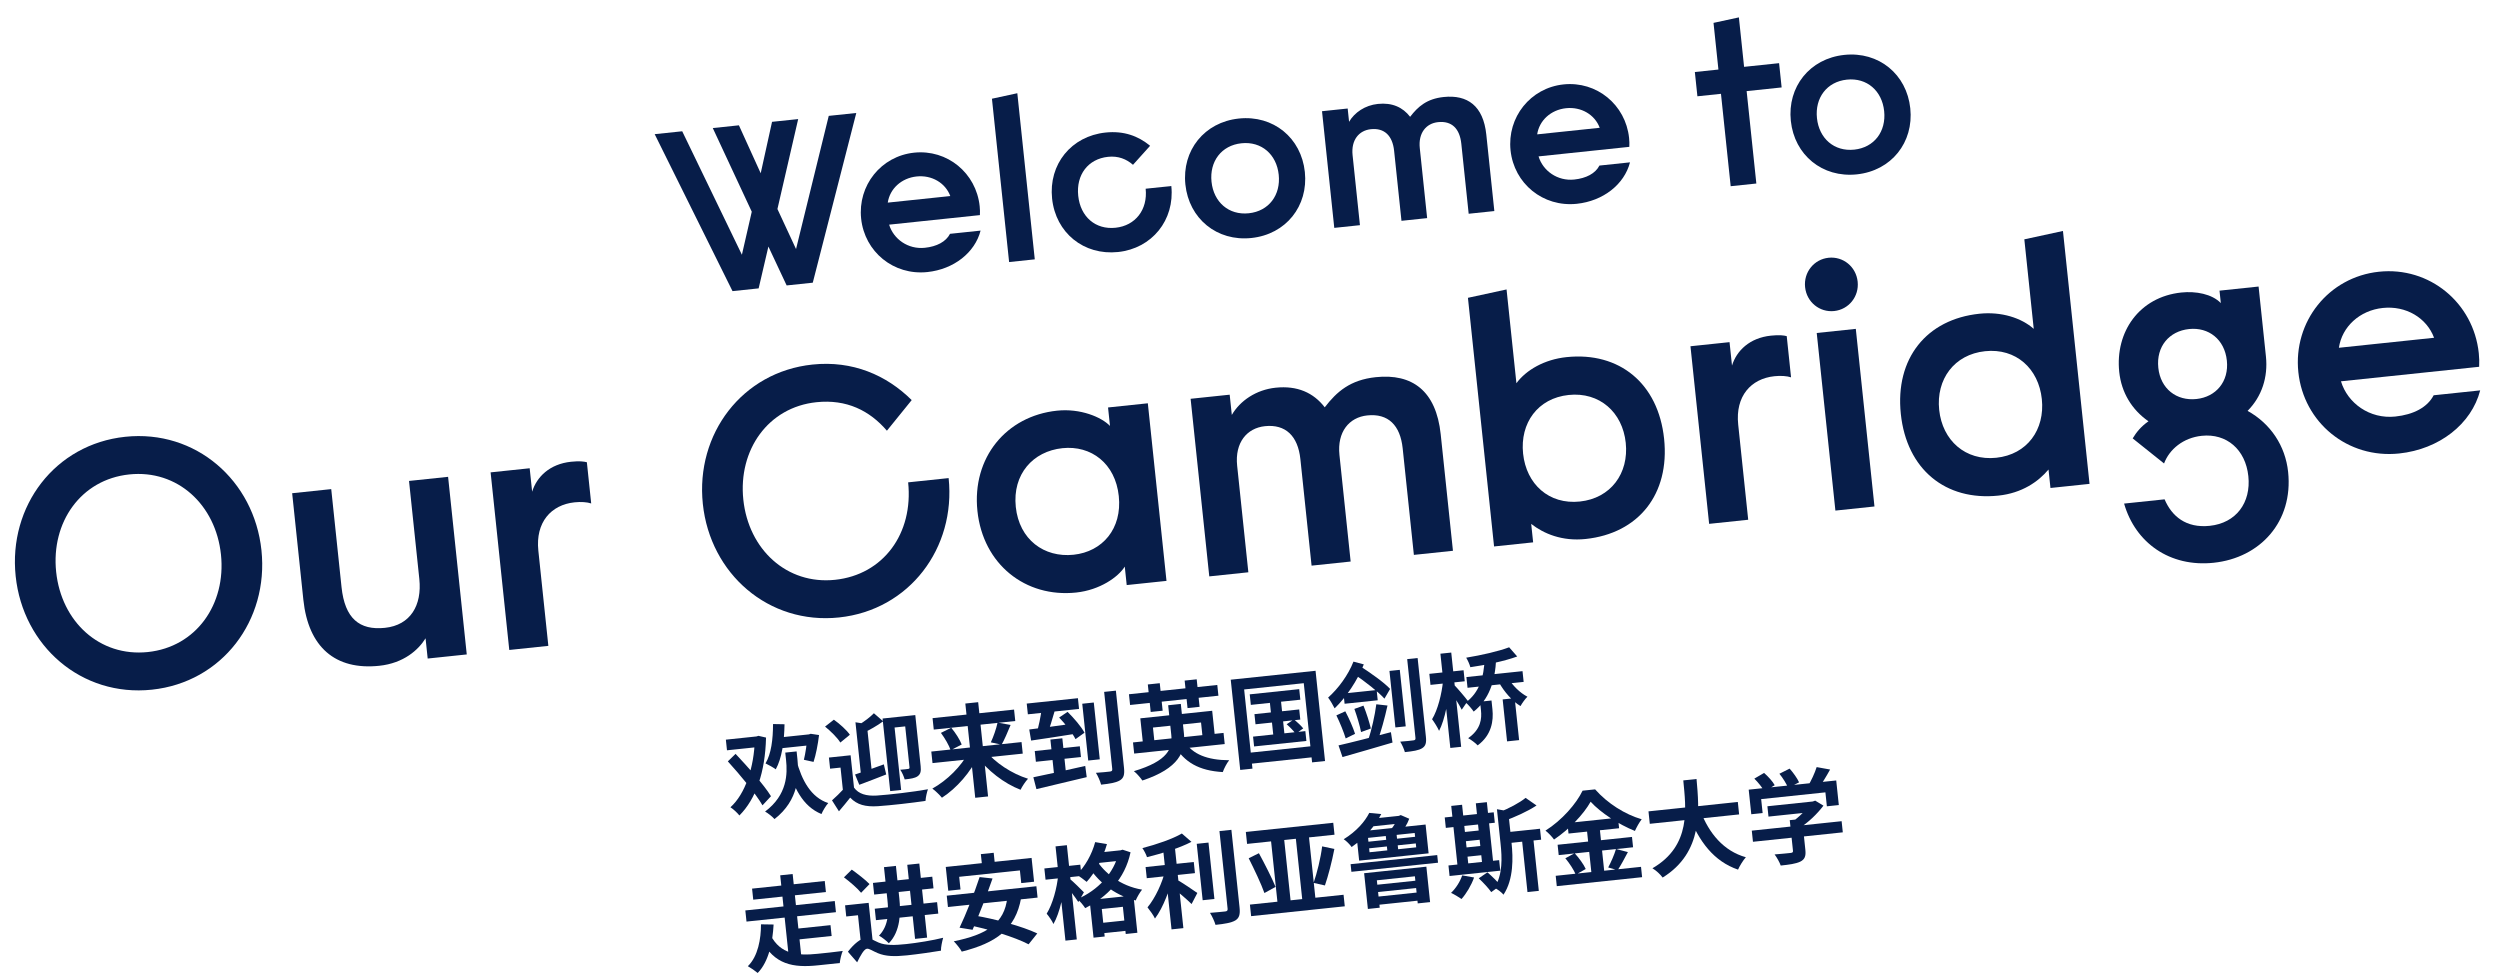 <svg width="959" height="374" viewBox="0 0 959 374" fill="none" xmlns="http://www.w3.org/2000/svg">
<path d="M58.251 264.563C85.23 261.728 103.119 237.943 100.297 211.101C97.476 184.258 75.033 164.713 48.054 167.549C21.076 170.384 3.187 194.168 6.008 221.011C8.829 247.854 31.272 267.399 58.251 264.563ZM56.733 250.12C38.202 252.068 23.546 238.454 21.541 219.378C19.536 200.302 31.041 183.939 49.572 181.992C68.103 180.044 82.759 193.657 84.764 212.733C86.769 231.809 75.264 248.172 56.733 250.12Z" fill="#071D49"/>
<path d="M145.48 255.395C154.881 254.407 160.54 249.266 163.245 244.849L164.061 252.616L179.049 251.04L171.889 182.912L156.9 184.487L160.853 222.094C161.913 232.177 157.48 239.807 147.669 240.838C137.859 241.869 132.273 237.221 131.013 225.23L127.06 187.624L112.072 189.199L116.368 230.076C118.273 248.198 128.584 257.171 145.48 255.395Z" fill="#071D49"/>
<path d="M195.357 249.326L210.346 247.751L206.508 211.234C205.362 200.334 211.408 193.637 220.401 192.691C222.854 192.434 225.213 192.599 226.784 193.123L225.122 177.317C223.989 177.023 222.311 176.786 219.041 177.129C210.866 177.989 205.874 182.922 204.13 188.616L203.185 179.623L188.197 181.198L195.357 249.326Z" fill="#071D49"/>
<path d="M321.849 236.858C348.828 234.022 366.717 210.238 363.896 183.395L348.362 185.028C350.425 204.649 338.862 220.467 320.331 222.415C301.8 224.362 287.144 210.749 285.139 191.673C283.134 172.597 294.64 156.234 313.17 154.286C324.752 153.069 333.622 157.51 340.219 165.22L349.73 153.475C340.043 143.885 327.049 138.225 311.652 139.843C284.674 142.679 266.785 166.463 269.606 193.306C272.427 220.148 294.87 239.694 321.849 236.858Z" fill="#071D49"/>
<path d="M412.808 227.298C421.937 226.338 428.987 221.327 431.462 217.347L432.207 224.432L447.467 222.828L440.307 154.7L425.046 156.304L425.791 163.389C422.543 160.011 414.468 156.589 405.475 157.534C385.991 159.582 372.793 175.572 374.941 196.011C377.089 216.449 393.323 229.346 412.808 227.298ZM411.835 212.797C400.526 213.986 390.975 207 389.657 194.464C388.339 181.928 396.229 173.109 407.539 171.92C418.575 170.76 427.854 177.775 429.171 190.311C430.489 202.847 422.872 211.637 411.835 212.797Z" fill="#071D49"/>
<path d="M463.879 221.103L478.867 219.528L474.571 178.651C473.64 169.794 478.288 164.209 485.237 163.478C493.14 162.648 497.894 167.245 498.824 176.102L503.121 216.979L518.109 215.404L513.813 174.527C512.882 165.67 517.53 160.084 524.479 159.354C532.518 158.509 537.136 163.121 538.066 171.977L542.363 212.855L557.351 211.279L552.654 166.587C550.892 149.827 541.657 143.221 527.758 144.682C517.948 145.713 512.777 150.252 508.172 156.246C503.863 150.638 497.646 147.847 489.334 148.721C481.84 149.508 475.672 153.738 472.523 159.166L471.707 151.4L456.718 152.975L463.879 221.103Z" fill="#071D49"/>
<path d="M608.228 206.758C628.53 204.625 640.587 189.581 638.353 168.325C636.119 147.069 621.197 134.861 600.895 136.995C592.447 137.883 585.433 141.926 581.696 147.003L577.915 111.031L563.099 114.242L573.124 209.621L588.112 208.046L587.367 200.961C592.171 204.726 599.235 207.704 608.228 206.758ZM606.028 192.387C594.174 193.633 585.491 185.729 584.259 174.011C583.028 162.292 589.878 152.756 601.732 151.51C613.586 150.264 622.406 158.154 623.637 169.872C624.869 181.59 617.883 191.141 606.028 192.387Z" fill="#071D49"/>
<path d="M655.623 200.95L670.611 199.375L666.773 162.858C665.627 151.958 671.674 145.261 680.667 144.316C683.119 144.058 685.479 144.223 687.049 144.747L685.388 128.941C684.255 128.647 682.577 128.41 679.307 128.754C671.131 129.613 666.139 134.546 664.396 140.24L663.451 131.247L648.462 132.822L655.623 200.95Z" fill="#071D49"/>
<path d="M703.589 119.313C709.176 118.726 713.2 113.757 712.598 108.034C711.997 102.311 707.028 98.288 701.441 98.875C695.855 99.462 691.831 104.431 692.432 110.154C693.034 115.877 698.003 119.9 703.589 119.313ZM704.058 195.86L719.046 194.284L711.886 126.156L696.897 127.731L704.058 195.86Z" fill="#071D49"/>
<path d="M766.613 190.111C775.606 189.166 781.896 184.786 785.812 180.103L786.557 187.189L801.545 185.613L791.349 88.599L776.532 91.809L780.141 126.146C775.43 121.957 767.729 119.46 759.281 120.348C738.979 122.482 726.921 137.525 729.155 158.781C731.389 180.037 746.311 192.245 766.613 190.111ZM765.777 175.597C753.922 176.843 745.103 168.953 743.871 157.235C742.639 145.517 749.626 135.966 761.48 134.72C773.334 133.474 782.018 141.378 783.249 153.096C784.481 164.814 777.631 174.351 765.777 175.597Z" fill="#071D49"/>
<path d="M849.15 215.877C867 214.001 879.731 200.126 877.726 181.05C876.666 170.967 870.952 162.476 862.175 157.612C867.655 152.077 870.044 144.662 869.213 136.759L866.392 109.917L851.404 111.492L851.905 116.261C848.506 112.761 842.325 111.62 836.738 112.207C820.66 113.897 811.321 127.277 812.939 142.674C813.77 150.577 817.771 157.182 824.159 161.608C821.334 163.558 819.505 165.817 818.099 168.169L830.131 177.787C832.175 172.337 837.497 167.921 844.582 167.176C854.12 166.173 861.391 172.435 862.465 182.654C863.539 192.874 857.744 200.646 847.661 201.706C838.531 202.666 833.082 198.004 830.336 191.542L814.803 193.174C819.147 208.285 832.39 217.638 849.15 215.877ZM842.548 153.063C834.918 153.865 828.773 149.138 827.928 141.099C827.068 132.923 832.096 127.022 839.727 126.22C847.221 125.432 853.366 130.159 854.225 138.335C855.07 146.374 850.042 152.275 842.548 153.063Z" fill="#071D49"/>
<path d="M920.33 173.955C935.727 172.337 948.07 162.636 951.4 149.75L933.55 151.626C931.147 156.287 925.79 159.054 918.841 159.784C909.03 160.816 900.533 154.683 897.996 146.27L951 140.7C951.1 139.036 951.05 137.25 950.864 135.479C948.831 116.13 931.937 102.201 912.589 104.235C893.24 106.268 879.612 123.406 881.646 142.754C883.679 162.102 900.573 176.032 920.33 173.955ZM897.195 133.405C898.408 125.287 905.193 119.064 914.049 118.133C922.906 117.202 930.837 121.879 933.711 129.567L897.195 133.405Z" fill="#071D49"/>
<path d="M280.992 111.675L291.017 110.621L294.759 94.572L301.757 109.492L311.782 108.439L328.469 43.338L317.907 44.448L305.359 95.539L298.224 80.181L306.181 45.68L296.157 46.734L291.805 66.467L283.447 48.07L273.422 49.123L288.378 81.216L284.593 97.722L261.696 50.356L251.135 51.466L280.992 111.675Z" fill="#071D49"/>
<path d="M355.744 104.361C365.858 103.298 373.966 96.926 376.154 88.461L364.428 89.693C362.85 92.755 359.33 94.573 354.765 95.052C348.321 95.73 342.739 91.701 341.072 86.175L375.891 82.516C375.957 81.423 375.924 80.25 375.802 79.086C374.466 66.376 363.369 57.226 350.659 58.562C337.949 59.898 328.996 71.155 330.332 83.865C331.668 96.575 342.765 105.725 355.744 104.361ZM340.546 77.724C341.343 72.391 345.8 68.303 351.618 67.692C357.436 67.08 362.646 70.152 364.534 75.203L340.546 77.724Z" fill="#071D49"/>
<path d="M387.095 100.523L396.94 99.488L390.242 35.759L380.509 37.868L387.095 100.523Z" fill="#071D49"/>
<path d="M428.903 96.672C441.882 95.308 450.693 84.427 449.319 71.359L439.473 72.394C440.32 80.45 435.533 86.563 427.925 87.363C420.227 88.172 414.453 83.168 413.606 75.113C412.759 67.057 417.367 60.962 425.065 60.153C429.003 59.739 432.126 61.04 434.618 63.221L441.181 55.925C436.622 52.151 431.068 50.11 424.087 50.844C410.929 52.227 402.198 63.009 403.581 76.166C404.964 89.324 415.746 98.055 428.903 96.672Z" fill="#071D49"/>
<path d="M480.038 91.297C493.285 89.905 501.917 79.043 500.543 65.975C499.169 52.907 488.468 44.077 475.221 45.47C461.974 46.862 453.342 57.724 454.715 70.792C456.089 83.86 466.791 92.69 480.038 91.297ZM479.04 81.81C471.343 82.619 465.559 77.525 464.74 69.738C463.922 61.951 468.52 55.767 476.218 54.958C483.916 54.148 489.7 59.242 490.518 67.029C491.337 74.816 486.738 81.001 479.04 81.81Z" fill="#071D49"/>
<path d="M511.827 87.413L521.673 86.378L518.851 59.526C518.239 53.708 521.293 50.039 525.857 49.559C531.049 49.014 534.172 52.034 534.783 57.852L537.605 84.704L547.451 83.669L544.629 56.817C544.017 50.999 547.071 47.33 551.635 46.85C556.916 46.295 559.95 49.324 560.561 55.142L563.383 81.994L573.229 80.96L570.143 51.601C568.986 40.592 562.92 36.252 553.79 37.212C547.345 37.889 543.948 40.87 540.923 44.808C538.093 41.124 534.009 39.291 528.549 39.865C523.626 40.382 519.574 43.161 517.506 46.727L516.969 41.625L507.124 42.66L511.827 87.413Z" fill="#071D49"/>
<path d="M604.86 78.178C614.974 77.115 623.082 70.742 625.27 62.277L613.544 63.51C611.966 66.572 608.446 68.389 603.882 68.869C597.437 69.547 591.855 65.518 590.189 59.992L625.007 56.332C625.073 55.239 625.04 54.066 624.918 52.903C623.582 40.193 612.485 31.043 599.775 32.379C587.065 33.715 578.112 44.972 579.448 57.682C580.784 70.392 591.881 79.542 604.86 78.178ZM589.662 51.541C590.459 46.208 594.916 42.12 600.734 41.508C606.552 40.897 611.762 43.969 613.65 49.019L589.662 51.541Z" fill="#071D49"/>
<path d="M663.889 71.431L673.735 70.396L670.01 34.951L683.436 33.54L682.457 24.231L669.031 25.642L667.037 6.667L657.304 8.776L659.185 26.677L650.145 27.627L651.124 36.936L660.164 35.986L663.889 71.431Z" fill="#071D49"/>
<path d="M712.284 66.887C725.531 65.495 734.163 54.633 732.789 41.565C731.416 28.497 720.714 19.667 707.467 21.06C694.22 22.452 685.588 33.314 686.962 46.382C688.335 59.45 699.037 68.28 712.284 66.887ZM711.286 57.4C703.589 58.209 697.805 53.115 696.986 45.328C696.168 37.541 700.767 31.357 708.464 30.547C716.162 29.738 721.946 34.832 722.764 42.619C723.583 50.406 718.984 56.59 711.286 57.4Z" fill="#071D49"/>
<path d="M278.441 283.734L278.87 287.815L291.114 286.529L290.685 282.447L278.441 283.734ZM289.453 282.577L289.554 283.539C289.297 294.428 285.85 304.6 280.194 309.671C281.276 310.336 282.832 311.808 283.638 312.813C289.978 306.463 293.536 296.24 293.85 282.932L290.938 282.265L290.184 282.5L289.453 282.577ZM279.199 292.063C283.91 297.252 289.832 304.337 292.494 308.924L295.748 305.428C293.021 300.966 286.861 294.216 282.167 289.182L279.199 292.063ZM298.446 282.955L298.883 287.113L310.935 285.847L310.498 281.688L298.446 282.955ZM296.536 277.745C296.527 283.585 295.835 289.225 293.646 292.841C294.708 293.314 296.736 294.463 297.583 295.114C299.904 290.899 300.835 284.572 300.944 277.826L296.536 277.745ZM309.612 281.781L309.681 282.436C309.527 285.411 308.945 289.131 308.371 291.45L312.077 292.267C312.965 289.604 313.75 285.59 314.186 281.962L310.982 281.482L310.306 281.709L309.612 281.781ZM305.451 291.445L301.73 292.342C304.314 302.114 307.871 309.293 315.114 312.269C315.643 311.006 316.8 309.055 317.708 308.064C311.133 305.875 307.579 299.474 305.451 291.445ZM301.23 288.696L301.533 291.584C302.08 296.782 302.074 304.88 293.485 311.311C294.602 311.933 296.3 313.273 297.098 314.201C306.526 306.865 306.54 297.365 305.892 291.204L305.581 288.239L301.23 288.696Z" fill="#071D49"/>
<path d="M326.291 289.722L317.974 290.596L318.424 294.87L322.428 294.449L323.468 304.344L327.781 303.891L326.291 289.722ZM327.594 302.12L323.744 302.525C322.277 304.119 320.582 305.777 319.155 307.017L321.815 311.214C323.443 309.291 324.829 307.666 326.131 305.972C328.757 308.733 332.035 309.556 336.753 309.255C341.586 308.941 350.126 307.966 355.03 307.217C355.089 305.926 355.568 303.813 355.963 302.759C350.54 303.757 341.08 304.868 336.286 305.177C332.299 305.402 329.371 304.58 327.594 302.12ZM316.493 278.722C318.663 280.48 321.269 283.048 322.353 284.841L326.009 281.849C324.767 280.033 322.104 277.665 319.874 276.07L316.493 278.722ZM338.552 275.625L341.478 303.464L345.675 303.023L343.157 279.073L349.588 278.397L349.179 274.508L338.552 275.625ZM328.154 277.069L330.359 298.053L334.595 297.608L332.506 277.74L328.154 277.069ZM346.83 274.755L348.886 294.315C348.931 294.739 348.793 294.909 348.369 294.954C347.95 295.037 346.641 295.174 345.327 295.273C346.01 296.214 346.731 297.89 347.041 298.986C349.274 298.751 350.888 298.543 352.012 297.763C353.133 296.944 353.366 295.83 353.168 293.943L351.104 274.306L346.83 274.755ZM335.225 273.6C333.857 275.029 331.55 276.789 329.461 278.021C330.093 278.85 330.863 280.249 331.191 281.148C333.6 280 336.432 278.418 338.781 276.691L335.225 273.6ZM328.001 297.094L329.623 301.05C332.657 299.914 336.475 298.462 339.951 297.084L339.037 293.209C335.031 294.72 330.862 296.171 328.001 297.094Z" fill="#071D49"/>
<path d="M357.246 288.298L357.712 292.726L392.327 289.088L391.861 284.66L357.246 288.298ZM357.729 275.478L358.19 279.868L389.455 276.582L388.994 272.192L357.729 275.478ZM370.298 269.875L374.098 306.03L379.026 305.512L375.226 269.357L370.298 269.875ZM382.666 277.179C382.173 279.527 381.065 282.68 380.077 284.769L384.219 285.658C385.269 283.795 386.522 280.9 387.668 278.093L382.666 277.179ZM360.932 281.137C362.471 283.194 364.088 285.983 364.667 287.79L368.913 285.592C368.214 283.758 366.533 281.093 364.89 279.164L360.932 281.137ZM371.486 288.592C368.886 293.848 363.316 299.378 357.649 302.504C358.786 303.319 360.478 304.97 361.327 306.01C367.014 302.337 372.399 296.165 375.379 289.701L371.486 288.592ZM378.079 287.977L374.502 289.871C378.756 295.536 385.161 300.546 391.488 302.957C392.094 301.686 393.371 299.761 394.352 298.724C388.198 296.84 381.673 292.543 378.079 287.977Z" fill="#071D49"/>
<path d="M393.852 269.891L394.285 274.011L413.922 271.947L413.489 267.827L393.852 269.891ZM396.933 288.097L397.366 292.217L414.654 290.4L414.221 286.28L396.933 288.097ZM402.932 283.691L404.531 298.9L409.04 297.725L407.514 283.209L402.932 283.691ZM396.395 298.159L397.573 302.707C402.779 301.498 410.071 299.758 416.866 298.109L416.297 293.809C409.186 295.413 401.467 297.159 396.395 298.159ZM394.819 279.833L395.538 284.079C400.138 283.401 406.54 282.455 412.625 281.465L412.324 277.487C405.918 278.394 399.239 279.291 394.819 279.833ZM406.287 275.241C408.692 277.752 411.434 281.24 412.57 283.534L416.01 281.071C414.792 278.746 411.955 275.463 409.524 273.071L406.287 275.241ZM399.582 271.819C399.266 274.733 398.412 278.833 397.562 281.491L401.561 282.122C402.58 279.601 403.693 275.747 404.697 272.333L399.582 271.819ZM415.152 269.949L417.443 291.742L421.871 291.277L419.58 269.484L415.152 269.949ZM423.551 265.407L426.655 294.94C426.727 295.633 426.517 295.849 425.828 295.961C425.058 296.042 422.713 296.327 420.391 296.454C421.183 297.695 422.056 299.705 422.386 300.994C425.659 300.65 428.145 300.233 429.609 299.34C431.072 298.446 431.439 297.123 431.164 294.505L428.056 264.933L423.551 265.407Z" fill="#071D49"/>
<path d="M434.62 284.798L435.07 289.072L469.8 285.422L469.351 281.148L434.62 284.798ZM437.424 275.55L438.55 286.254L442.977 285.788L442.273 279.089L460.717 277.15L461.421 283.85L466.118 283.356L464.993 272.652L437.424 275.55ZM448.109 270.534L449.299 281.854C449.837 286.975 448.209 291.857 434.961 295.818C436.106 296.71 437.575 298.463 438.219 299.408C452.288 294.737 454.879 288.275 454.158 281.421L452.96 270.024L448.109 270.534ZM454.397 284.432L450.417 285.824C454.345 292.457 459.974 295.642 469.061 296.166C469.539 294.792 470.608 292.734 471.504 291.627C463.09 291.577 457.442 289.329 454.397 284.432ZM433.067 266.314L433.5 270.434L467.383 266.873L466.95 262.753L433.067 266.314ZM440.302 262.556L441.411 273.106L445.993 272.625L444.884 262.075L440.302 262.556ZM454.433 261.071L455.542 271.621L460.162 271.136L459.054 260.585L454.433 261.071Z" fill="#071D49"/>
<path d="M479.397 266.35L479.822 270.393L498.804 268.398L498.379 264.355L479.397 266.35ZM481.207 273.946L481.616 277.834L498.789 276.029L498.38 272.141L481.207 273.946ZM480.673 282.566L481.069 286.34L501.13 284.231L500.733 280.458L480.673 282.566ZM486.846 266.852L488.623 283.755L492.896 283.306L491.12 266.402L486.846 266.852ZM493.566 277.824C494.808 278.9 496.295 280.457 497.025 281.47L499.923 279.414C499.159 278.443 497.603 276.972 496.331 275.976L493.566 277.824ZM472.11 260.731L475.748 295.346L480.446 294.853L477.253 264.473L500.124 262.069L503.317 292.449L508.284 291.927L504.646 257.312L472.11 260.731ZM477.642 288.919L478.087 293.154L505.387 290.285L504.942 286.049L477.642 288.919Z" fill="#071D49"/>
<path d="M532.993 257.369L535.271 279.047L539.237 278.63L536.959 256.952L532.993 257.369ZM539.796 252.839L542.973 283.064C543.042 283.719 542.793 283.94 542.177 284.004C541.488 284.116 539.37 284.338 537.129 284.496C537.832 285.629 538.599 287.378 538.913 288.513C542.109 288.177 544.292 287.831 545.567 286.996C546.88 286.157 547.22 284.954 546.978 282.643L543.801 252.418L539.796 252.839ZM513.455 285.933L514.976 290.406C520.192 288.923 527.448 286.837 534.168 284.846L533.554 280.862C526.245 282.798 518.361 284.834 513.455 285.933ZM519.187 253.798C517.164 258.994 513.31 264.187 509.464 267.589C510.227 268.56 511.51 270.761 511.962 271.725C516.382 267.485 520.726 261.033 523.152 254.861L519.187 253.798ZM515.373 266.033L515.786 269.961L528.492 268.625L528.079 264.698L515.373 266.033ZM512.634 274.419C513.973 277.159 515.49 280.853 516.211 283.269L519.801 281.49C519.045 279.117 517.505 275.581 516.051 272.853L512.634 274.419ZM519.537 271.941C520.529 274.718 521.657 278.414 522.105 280.82L525.854 279.452C525.291 277.059 524.175 273.478 523.024 270.679L519.537 271.941ZM527.953 270.161C527.419 274.344 526.123 280.164 524.832 283.803L528.394 284.363C529.698 280.839 531.223 275.346 532.247 270.644L527.953 270.161ZM519.666 258.731C523.609 261.43 528.691 265.334 531.074 268.004L533.251 264.271C530.838 261.683 525.588 258.03 521.661 255.484L519.666 258.731Z" fill="#071D49"/>
<path d="M578.91 248.299C574.792 249.861 568.289 251.323 562.434 252.289C563.044 253.276 563.757 254.875 564.025 255.937C569.969 255.079 576.946 253.683 582.006 251.828L578.91 248.299ZM562.514 259.716L562.947 263.836L584.471 261.574L584.038 257.454L562.514 259.716ZM569.501 252.481C569.319 260.013 567.28 265.794 562.255 269.476C563.196 270.272 564.75 272.094 565.309 272.97C571.091 268.352 573.534 261.594 573.943 252.52L569.501 252.481ZM578.52 260.136L574.991 261.753C576.962 265.322 580.151 268.996 583.266 270.849C583.854 269.775 585.04 268.093 585.925 267.26C583.129 265.841 580.217 262.955 578.52 260.136ZM567.751 269.171L568.099 272.482C568.435 275.678 568.121 279.721 563.187 283.159C564.176 283.678 566.117 285.109 566.827 285.929C572.212 281.977 572.954 276.448 572.501 272.136L572.141 268.709L567.751 269.171ZM576.419 268.298L578.11 284.393L582.731 283.908L581.039 267.813L576.419 268.298ZM548.293 258.486L548.738 262.721L561.868 261.341L561.422 257.106L548.293 258.486ZM552.541 250.759L556.341 286.915L560.5 286.478L556.7 250.322L552.541 250.759ZM553.553 261.125C553.1 266.078 551.506 272.396 549.344 275.894C550.205 277.049 551.467 279.057 552.032 280.36C554.268 276.077 555.747 268.291 556.157 261.825L553.553 261.125ZM557.853 262.775L555.982 264.607C557.208 266.269 559.724 270.209 560.717 272.246L563.046 268.848C562.312 267.796 558.805 263.687 557.853 262.775Z" fill="#071D49"/>
<path d="M304.026 356.412L304.463 360.571L319.017 359.041L318.58 354.882L304.026 356.412ZM295.632 358.774L292.124 360.583C297.01 370.035 304.267 371.297 313.739 370.301L322.133 369.419C322.265 368.082 322.774 365.887 323.28 364.783C321.094 365.09 315.284 365.74 313.547 365.883C305.962 366.681 299.313 366.017 295.632 358.774ZM288.495 340.877L288.94 345.112L316.817 342.182L316.372 337.947L288.495 340.877ZM285.91 349.246L286.359 353.52L320.666 349.914L320.217 345.64L285.91 349.246ZM299.287 335.772L300.793 350.095L305.567 349.593L304.062 335.27L299.287 335.772ZM300.837 350.519L302.573 367.037L307.53 368.268L305.612 350.017L300.837 350.519ZM291.92 354.57C291.913 360.06 290.83 366.792 286.873 370.633C287.947 371.221 289.753 372.472 290.65 373.234C294.974 368.809 296.395 361.224 296.755 354.646L291.92 354.57Z" fill="#071D49"/>
<path d="M334.864 338.689L335.333 343.156L358.089 340.764L357.62 336.298L334.864 338.689ZM339.094 332.639L340.405 345.114C340.875 349.581 341.048 354.935 337.185 358.922C338.212 359.437 340.208 361.018 340.956 361.835C345.455 357.235 345.554 350.023 344.995 344.71L343.676 332.157L339.094 332.639ZM335.553 348.583L336.015 352.972L359.926 350.459L359.464 346.07L335.553 348.583ZM333.215 346.337L324.167 347.288L324.616 351.562L329.121 351.088L330.286 362.178L334.83 361.7L333.215 346.337ZM332.208 359.718C330.244 359.924 327.585 362.033 325.258 365.081L328.8 369.147C329.986 366.725 331.417 364.044 332.572 363.923C333.458 363.83 334.85 364.851 336.722 365.628C339.733 366.868 343.054 366.986 347.944 366.473C351.872 366.06 358.239 365.157 360.953 364.677C360.896 363.398 361.428 361.046 361.795 359.722C357.966 360.709 351.727 361.715 347.645 362.144C343.333 362.597 339.766 362.738 336.994 361.55C334.67 360.549 333.555 359.576 332.208 359.718ZM323.739 336.55C326.02 338.256 328.972 340.788 330.318 342.476L333.549 339.139C332.057 337.544 329.01 335.217 326.736 333.587L323.739 336.55ZM348.031 331.738L351.018 360.154L355.638 359.669L352.652 331.253L348.031 331.738Z" fill="#071D49"/>
<path d="M376.253 327.643L376.989 334.651L381.918 334.133L381.181 327.125L376.253 327.643ZM362.794 332.561L363.753 341.687L368.451 341.193L367.941 336.342L391.236 333.893L391.745 338.745L396.674 338.227L395.715 329.101L362.794 332.561ZM375.777 336.452C373.743 342.661 370.48 350.868 368.085 355.869L373.075 356.668C375.341 351.564 378.463 343.489 380.738 336.982L375.777 336.452ZM386.407 344.25C385.364 354.326 378.37 358.525 365.87 361.085C366.826 362.035 368.392 363.973 368.933 365.045C381.938 361.732 389.57 356.57 391.716 344.393L386.407 344.25ZM363.173 343.578L363.63 347.929L398.015 344.315L397.557 339.964L363.173 343.578ZM370.888 354.757C378.909 356.25 389.373 359.51 394.565 362.234L397.903 358.068C392.164 355.324 381.548 352.469 373.902 351.209L370.888 354.757Z" fill="#071D49"/>
<path d="M420.118 327.198L420.531 331.126L430.658 330.061L430.245 326.134L420.118 327.198ZM417.967 345.254L419.485 359.693L423.759 359.244L422.65 348.694L430.736 347.844L431.833 358.278L436.299 357.809L434.794 343.485L417.967 345.254ZM420.663 354.236L421.08 358.202L434.133 356.83L433.716 352.864L420.663 354.236ZM420.109 323.034C418.854 327.759 416.196 332.477 412.976 335.54C414.049 336.128 415.991 337.559 416.846 338.287C420.056 334.757 423.064 329.302 424.628 323.805L420.109 323.034ZM429.051 326.259L429.128 326.991C427.473 334.951 421.008 341.587 413.296 344.888C414.275 345.681 415.612 347.292 416.269 348.352C424.665 344.161 431.518 337.134 433.678 326.941L430.614 325.939L429.86 326.174L429.051 326.259ZM420.551 329.839L417.311 331.97C420.664 337.574 427.03 343.328 435.659 345.419C436.153 344.199 437.272 342.252 438.103 341.269C429.702 339.855 423.558 334.739 420.551 329.839ZM400.616 333.141L401.07 337.453L414.854 336.005L414.401 331.692L400.616 333.141ZM404.904 324.671L408.704 360.826L413.055 360.369L409.255 324.214L404.904 324.671ZM405.933 335.58C405.489 340.609 403.771 346.863 401.505 350.488C402.354 351.528 403.584 353.228 404.103 354.458C406.574 350.189 408.184 342.545 408.687 336.224L405.933 335.58ZM410.464 337.206L408.588 339.349C409.87 340.811 412.526 344.23 413.649 346.019L415.787 342.291C414.997 341.44 411.439 337.96 410.464 337.206Z" fill="#071D49"/>
<path d="M439.45 332.602L439.899 336.876L458.381 334.933L457.932 330.659L439.45 332.602ZM459.068 323.688L461.342 345.328L465.847 344.854L463.573 323.215L459.068 323.688ZM446.003 324.205L449.398 356.51L453.942 356.032L450.547 323.728L446.003 324.205ZM467.781 318.802L470.909 348.565C470.986 349.297 470.702 349.56 469.97 349.637C469.162 349.722 466.698 349.981 464.148 350.171C464.94 351.412 465.895 353.453 466.267 354.776C469.81 354.404 472.335 353.983 473.875 353.081C475.373 352.145 475.778 350.818 475.491 348.084L472.363 318.32L467.781 318.802ZM453.358 319.734C449.801 321.821 443.752 323.897 438.219 325.335C438.859 326.241 439.684 327.789 439.986 328.808C445.715 327.389 452.354 325.367 457.042 322.928L453.358 319.734ZM446.98 333.874C445.914 338.541 443.155 344.514 440.179 348.058C441.079 349.209 442.436 351.013 443.044 352.351C446.259 348.12 448.923 340.871 450.241 334.894L446.98 333.874ZM451.278 337.354L449.142 339.992C451.21 341.526 455.184 344.885 457.097 346.786L459.298 342.545C458.076 341.661 452.881 338.159 451.278 337.354Z" fill="#071D49"/>
<path d="M479.465 347.004L479.93 351.432L515.855 347.657L515.389 343.229L479.465 347.004ZM487.304 320.098L490.343 349.014L495.387 348.484L492.348 319.568L487.304 320.098ZM496.814 319.098L499.882 348.284L504.926 347.754L501.858 318.568L496.814 319.098ZM507.171 324.667C506.635 329.2 505.177 334.959 503.894 338.675L508.24 339.659C509.493 336.024 510.911 330.619 511.868 325.652L507.171 324.667ZM478.998 329.224C481.161 333.512 483.813 339.112 485.032 342.565L489.301 340.209C487.935 336.849 485.142 331.381 482.921 327.293L478.998 329.224ZM477.899 319.14L478.38 323.722L511.917 320.197L511.436 315.615L477.899 319.14Z" fill="#071D49"/>
<path d="M523.28 334.964L524.72 348.671L529.264 348.194L528.159 337.682L542.752 336.148L543.845 346.544L548.581 346.047L547.152 332.455L523.28 334.964ZM525.873 339.635L526.168 342.446L545.536 340.41L545.24 337.6L525.873 339.635ZM525.028 314.186L525.335 317.113L537.426 315.842L537.118 312.916L525.028 314.186ZM526.273 344.187L526.601 347.306L546.084 345.258L545.756 342.139L526.273 344.187ZM525.196 325.419L543.101 323.537L543.258 325.039L525.354 326.921L525.196 325.419ZM524.775 321.415L542.68 319.533L542.834 320.996L524.929 322.878L524.775 321.415ZM520.21 319.092L521.371 330.142L548.016 327.342L546.855 316.291L520.21 319.092ZM531.441 319.274L532.331 327.745L536.49 327.308L535.599 318.837L531.441 319.274ZM525.247 311.828C523.607 315.114 520.348 318.922 515.447 321.928C516.406 322.528 517.842 323.973 518.487 324.918C523.892 321.157 527.445 316.813 529.849 312.278L525.247 311.828ZM536.001 313.033L536.078 313.765C535.715 315.126 534.554 317.039 533.615 318.111C534.55 318.48 536.272 319.311 537.145 319.842C538.351 318.353 539.774 316.335 540.587 314.069L537.325 312.66L536.579 312.972L536.001 313.033ZM518.088 331.5L518.396 334.426L551.625 330.933L551.317 328.007L518.088 331.5Z" fill="#071D49"/>
<path d="M576.457 319.409L576.898 323.606L591.183 322.104L590.742 317.907L576.457 319.409ZM583.671 320.636L585.938 342.198L590.289 341.741L588.022 320.179L583.671 320.636ZM574.228 310.417L575.628 323.739C576.17 328.899 576.512 335.481 573.27 340.571C574.328 341.005 576.065 342.34 576.739 343.204C580.674 337.301 580.42 328.958 579.837 323.414L578.647 312.093C579.29 311.909 579.539 311.688 579.541 311.338L574.228 310.417ZM585.216 306.07C582.849 307.992 578.791 310.132 575.016 311.619C575.69 312.482 576.553 314.026 576.924 314.961C581.085 313.433 585.886 311.333 589.414 308.976L585.216 306.07ZM554.199 313.573L554.62 317.577L573.41 315.602L572.989 311.598L554.199 313.573ZM559.868 319.361L560.241 322.904L569.405 321.941L569.032 318.398L559.868 319.361ZM560.492 325.291L560.864 328.833L570.066 327.866L569.694 324.324L560.492 325.291ZM555.629 331.992L556.054 336.035L575.499 333.991L575.074 329.948L555.629 331.992ZM556.693 309.145L559.214 333.133L563.372 332.696L560.851 308.708L556.693 309.145ZM566.126 308.154L568.647 332.142L572.883 331.697L570.361 307.709L566.126 308.154ZM560.895 335.799C560.099 338.218 558.459 340.765 556.618 342.516C557.761 343.018 559.674 344.18 560.641 344.857C562.487 342.794 564.409 339.595 565.457 336.604L560.895 335.799ZM567.242 336.922C568.968 338.532 571.076 340.802 572.042 342.218L575.55 339.669C574.503 338.222 572.296 336.118 570.582 334.625L567.242 336.922Z" fill="#071D49"/>
<path d="M610.168 307.535C613.957 311.73 620.933 316.252 627.152 318.752C627.85 317.238 628.762 315.546 629.757 314.274C623.372 312.415 616.663 308.215 611.889 302.799L607.076 303.305C604.717 308.263 599.124 314.691 592.842 318.621C593.944 319.478 595.431 321.035 596.122 322.052C602.085 318.039 607.446 312.376 610.168 307.535ZM601.256 315.712L601.681 319.755L621.087 317.715L620.662 313.673L601.256 315.712ZM597.5 324.049L597.917 328.015L626.448 325.016L626.031 321.05L597.5 324.049ZM596.766 335.96L597.183 339.926L629.912 336.486L629.495 332.52L596.766 335.96ZM608.549 316.581L610.642 336.487L615.57 335.969L613.478 316.063L608.549 316.581ZM600.458 329.227C602.058 331.122 603.778 333.783 604.465 335.501L608.287 333.348C607.52 331.599 605.7 329.104 604.031 327.294L600.458 329.227ZM619.898 325.665C619.27 327.833 617.948 330.814 616.906 332.753L620.521 333.814C621.699 332.055 623.13 329.374 624.462 326.86L619.898 325.665Z" fill="#071D49"/>
<path d="M632.357 311.237L632.859 316.011L667.128 312.409L666.626 307.635L632.357 311.237ZM652.312 311.086L647.767 312.653C651.806 322.934 657.457 330.399 666.707 333.592C667.336 332.164 668.665 329.999 669.711 328.838C661.208 326.462 655.549 319.66 652.312 311.086ZM645.708 299.361C646.689 309.808 648.92 324.367 633.874 333.072C635.327 333.932 636.925 335.438 637.791 336.631C653.471 326.925 651.832 310.591 650.79 298.827L645.708 299.361Z" fill="#071D49"/>
<path d="M677.972 309.284L678.389 313.25L696.139 311.384L695.722 307.418L677.972 309.284ZM671.986 318.633L672.436 322.907L706.897 319.285L706.448 315.011L671.986 318.633ZM686.551 314.611L687.786 326.355C687.842 326.894 687.632 327.111 686.862 327.192C686.091 327.272 683.204 327.576 680.731 327.758C681.588 328.875 682.642 330.749 683.087 332.026C686.36 331.682 688.816 331.346 690.561 330.54C692.337 329.653 692.789 328.398 692.538 326.011L691.287 314.113L686.551 314.611ZM694.221 307.576L694.31 308.423C693.084 310.46 690.098 313.538 687.295 315.389C688.053 315.933 689.419 317.074 690.039 317.787C693.622 315.581 697.118 312.177 699.475 309.048L696.314 307.123L695.376 307.455L694.221 307.576ZM670.801 302.914L671.793 312.347L676.144 311.89L675.581 306.538L700.224 303.948L700.786 309.3L705.368 308.818L704.377 299.385L670.801 302.914ZM696.87 294.257C696.172 296.51 694.743 299.58 693.478 301.62L697.397 302.61C698.798 300.75 700.525 297.921 702.029 295.194L696.87 294.257ZM672.964 298.677C674.443 300.156 676.099 302.201 676.788 303.569L680.782 301.203C680.008 299.766 678.25 297.849 676.706 296.493L672.964 298.677ZM682.578 296.81C683.92 298.459 685.368 300.76 685.915 302.259L690.126 300.104C689.464 298.616 687.908 296.405 686.498 294.841L682.578 296.81Z" fill="#071D49"/>
</svg>

